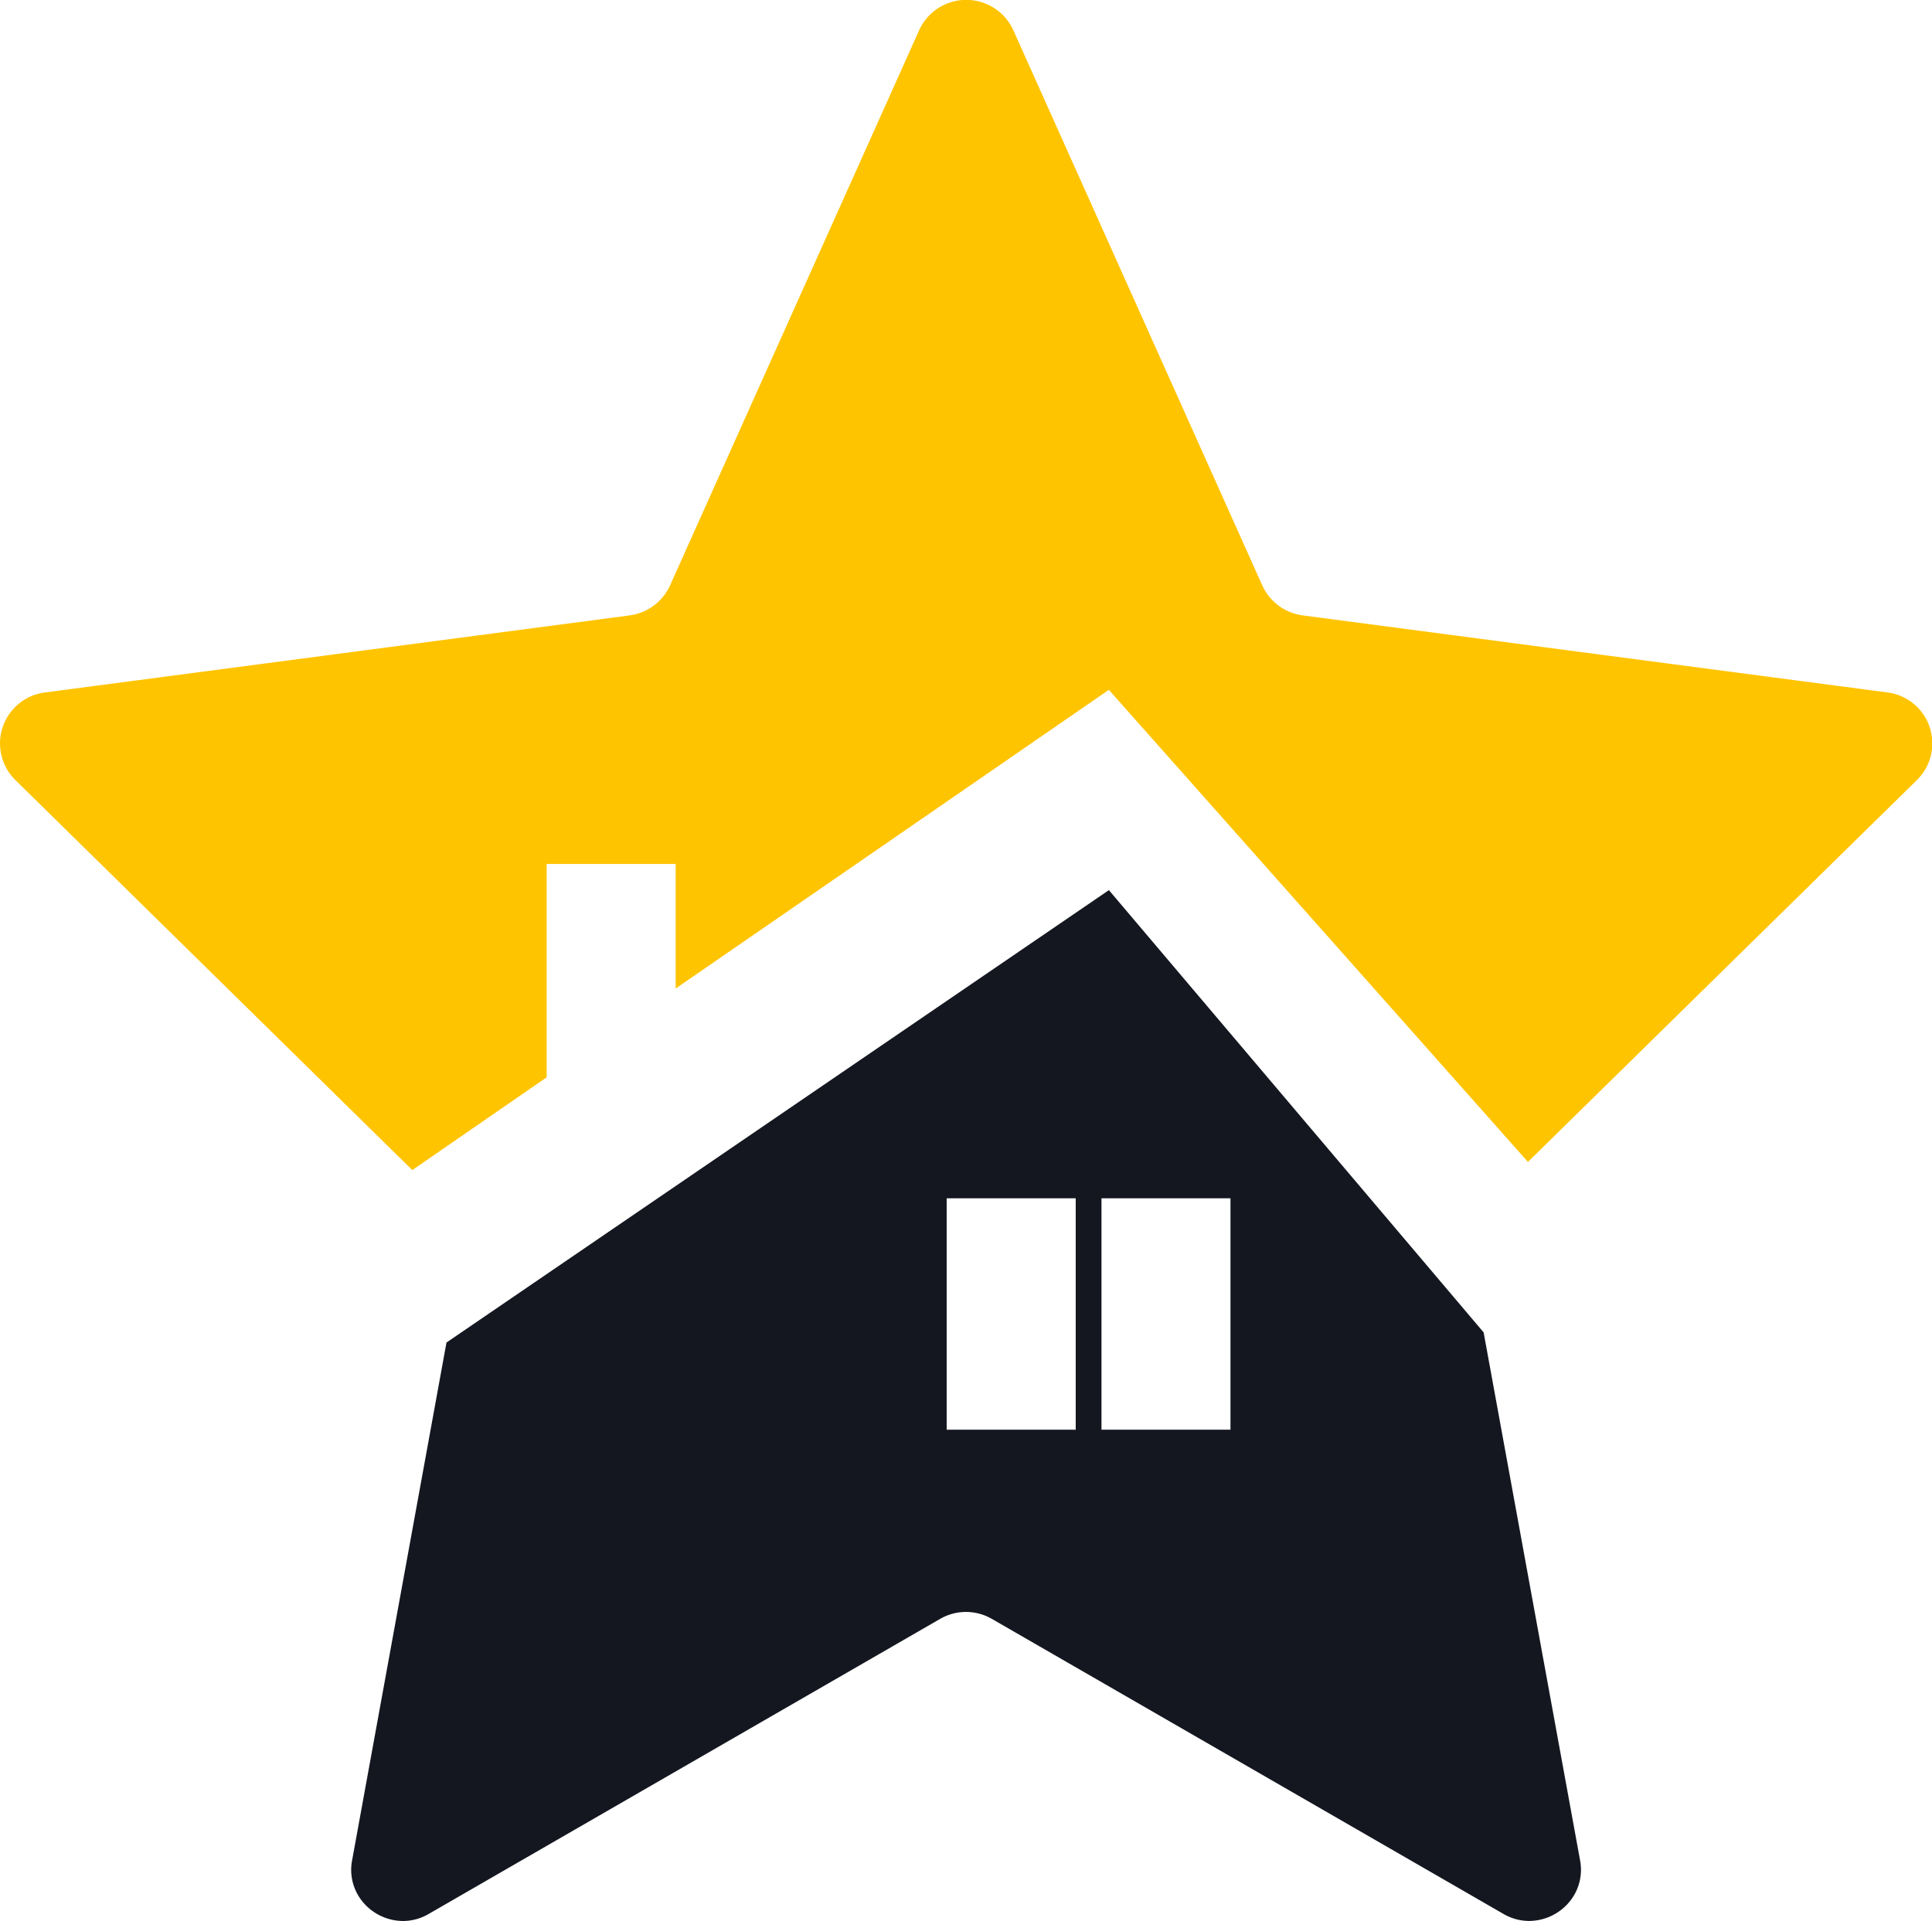 <?xml version="1.0" encoding="UTF-8"?> <svg xmlns="http://www.w3.org/2000/svg" width="47.088" height="46.823" viewBox="0 0 47.088 46.823"><g transform="translate(-185.053 -210.275)"><path d="M1.26,25.127a1.284,1.284,0,0,1-.974-.46,1.223,1.223,0,0,1-.264-1.02l2.3-12.62L18.467,0,27.6,10.78l2.35,12.865a1.224,1.224,0,0,1-.264,1.021,1.284,1.284,0,0,1-.974.46,1.246,1.246,0,0,1-.63-.172L15.614,17.763a1.261,1.261,0,0,0-1.26,0L1.889,24.955A1.247,1.247,0,0,1,1.26,25.127ZM18.286,7.511h0v5.641H21.43V7.511Zm-3.773,0h0v5.641h3.145V7.511H14.513Z" transform="translate(193.613 231.972)" fill="#141720"></path><path d="M10.049,28.521h0L.375,19.014a1.252,1.252,0,0,1,.719-2.135L15.348,15a1.266,1.266,0,0,0,.983-.731L22.4.742a1.26,1.26,0,0,1,2.3,0l6.065,13.527a1.266,1.266,0,0,0,.983.731l14.254,1.878a1.252,1.252,0,0,1,.719,2.135L37.24,28.322,27.026,16.815l-10.558,7.28V21.059H13.324v5.2L10.05,28.52Z" transform="translate(185.053 210.275)" fill="#ffc400"></path></g></svg> 